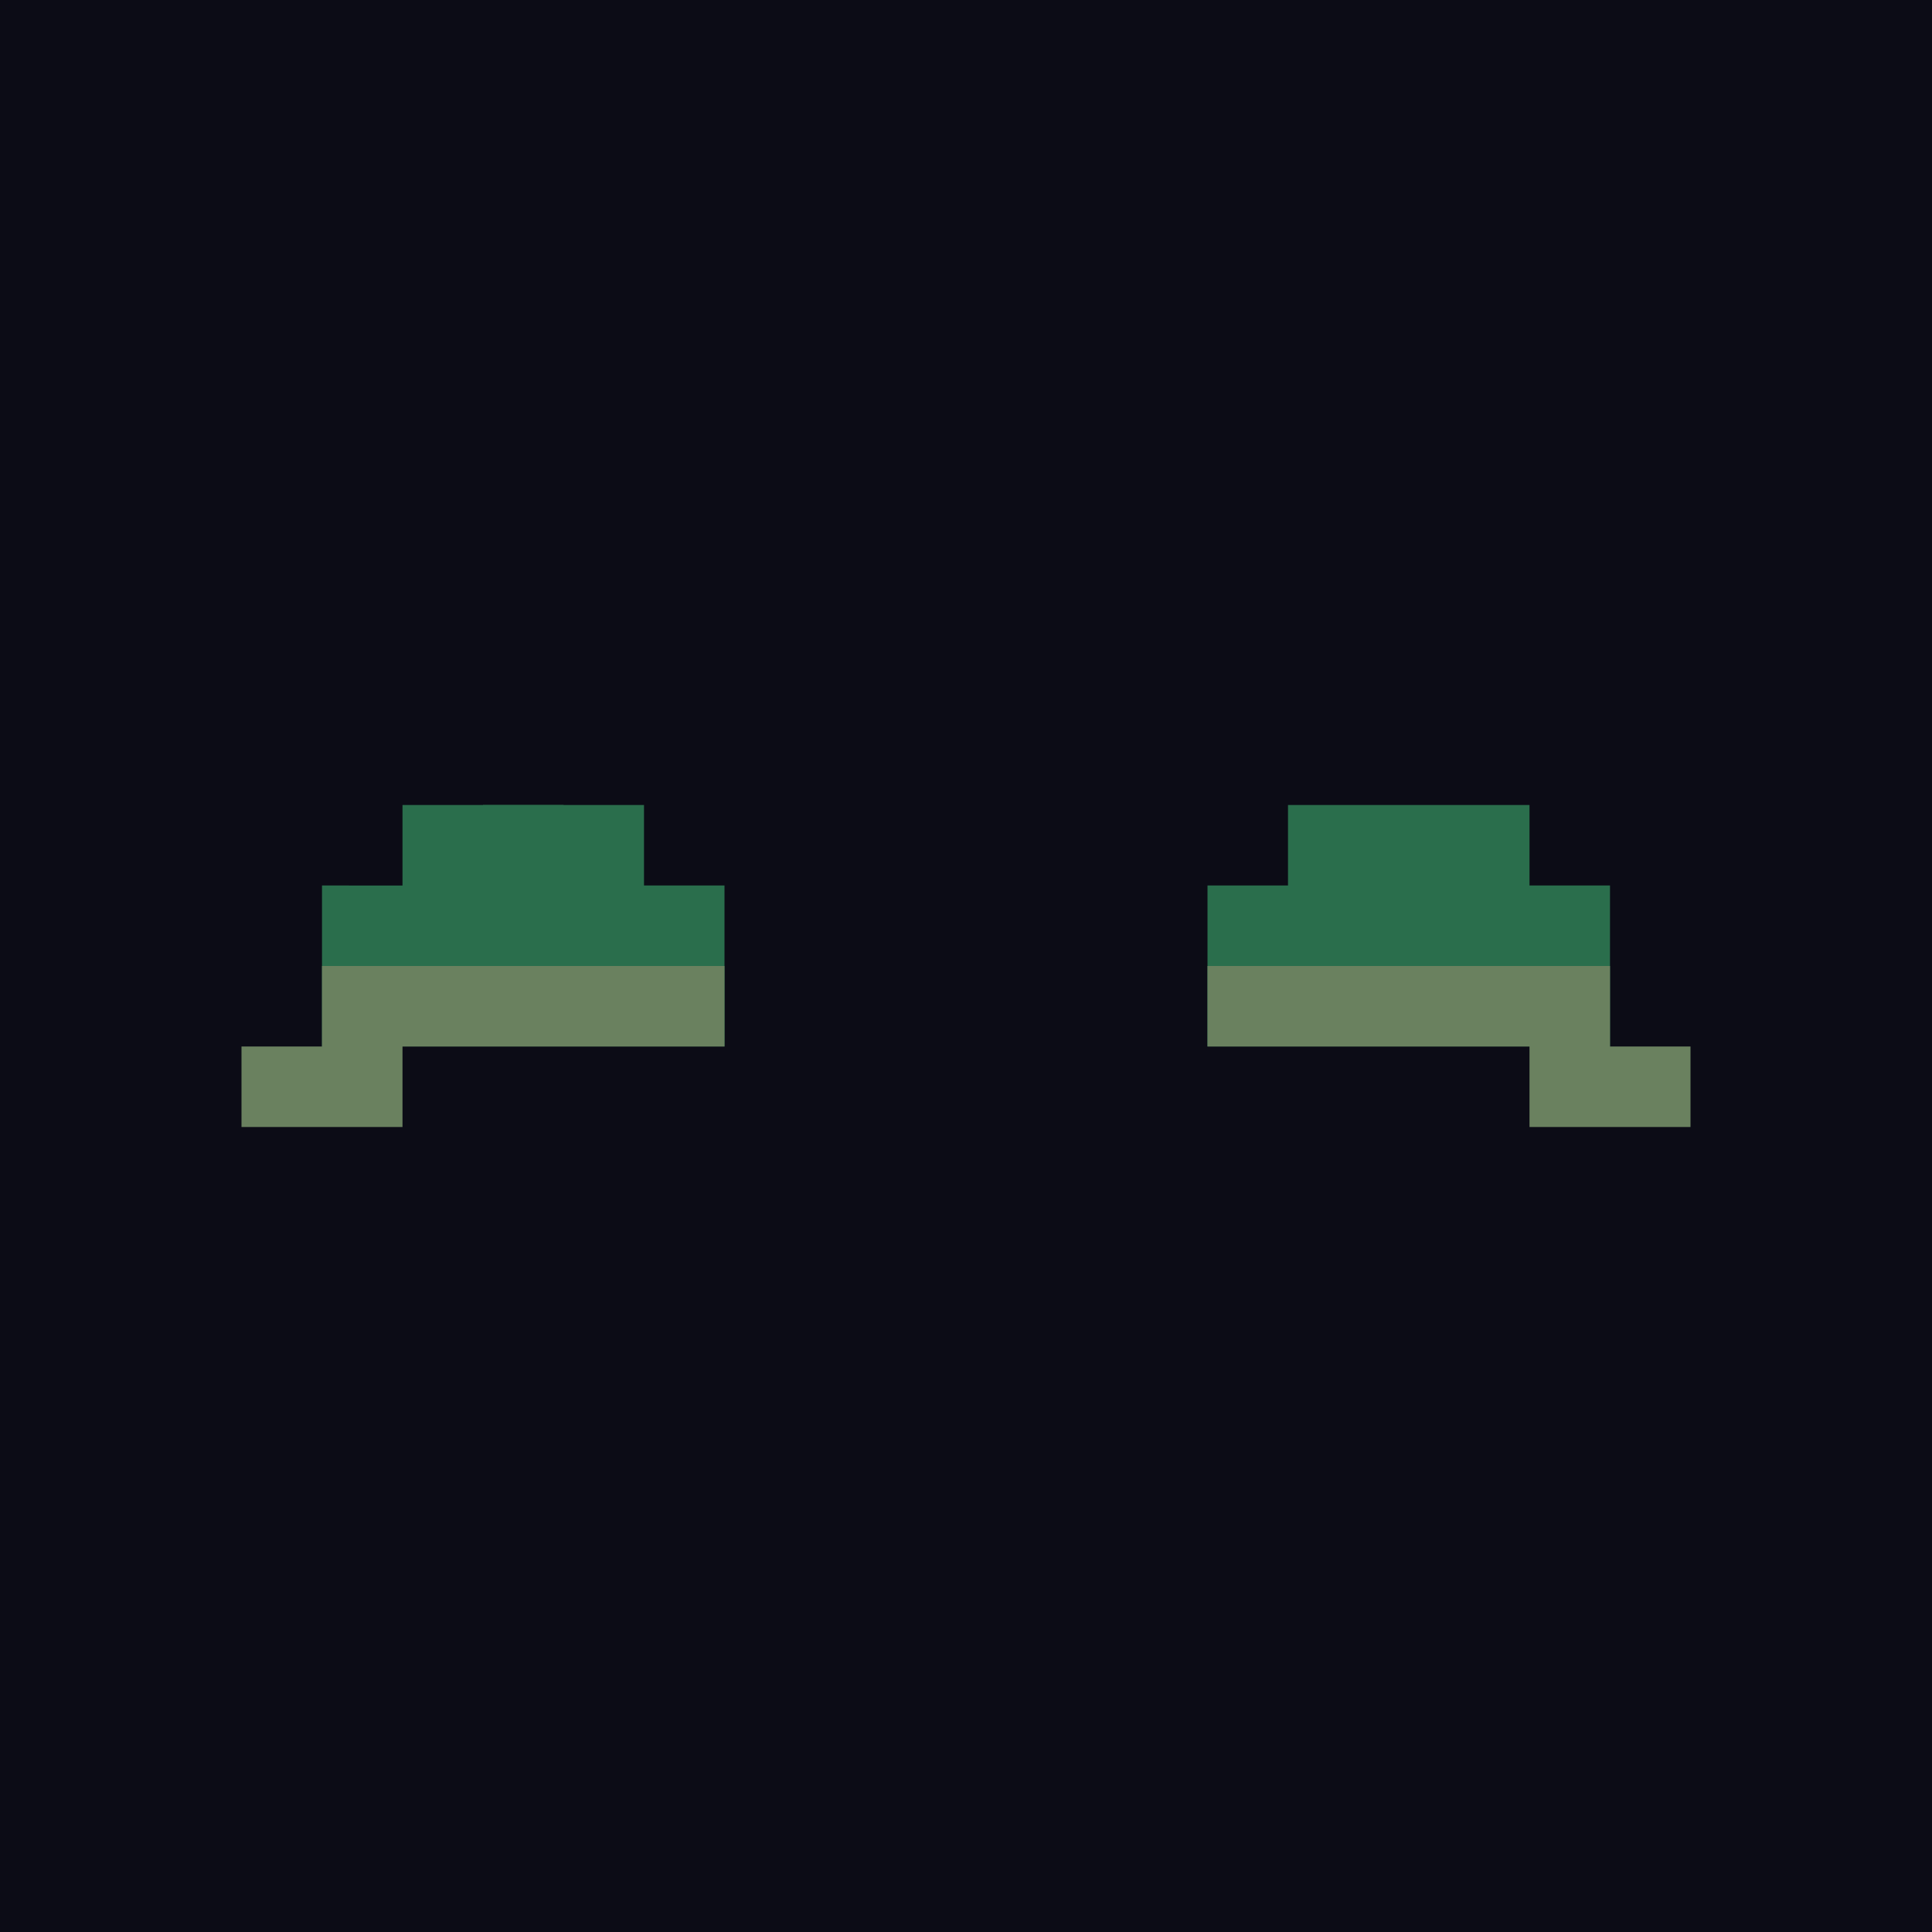 <svg id='gear-32' viewBox='0 0 24 24' xmlns='http://www.w3.org/2000/svg'><path style='fill:#0c0c16' d='M0 0h24v24H0z'/><path style='fill:#2a6e4c' d='M19 11v-1h-3v1h-1v2h5v-2h-1zM8 11v-1H5v1H4v2h5v-2H8z'/><path style='fill:#6a815f' d='M7 12H4v1H3v1h2v-1h4v-1H7zM17 12h3v1h1v1h-2v-1h-4v-1h2z'/><path style='fill:#2a6e4c' d='M6 10h1v1H6z'/></svg>
